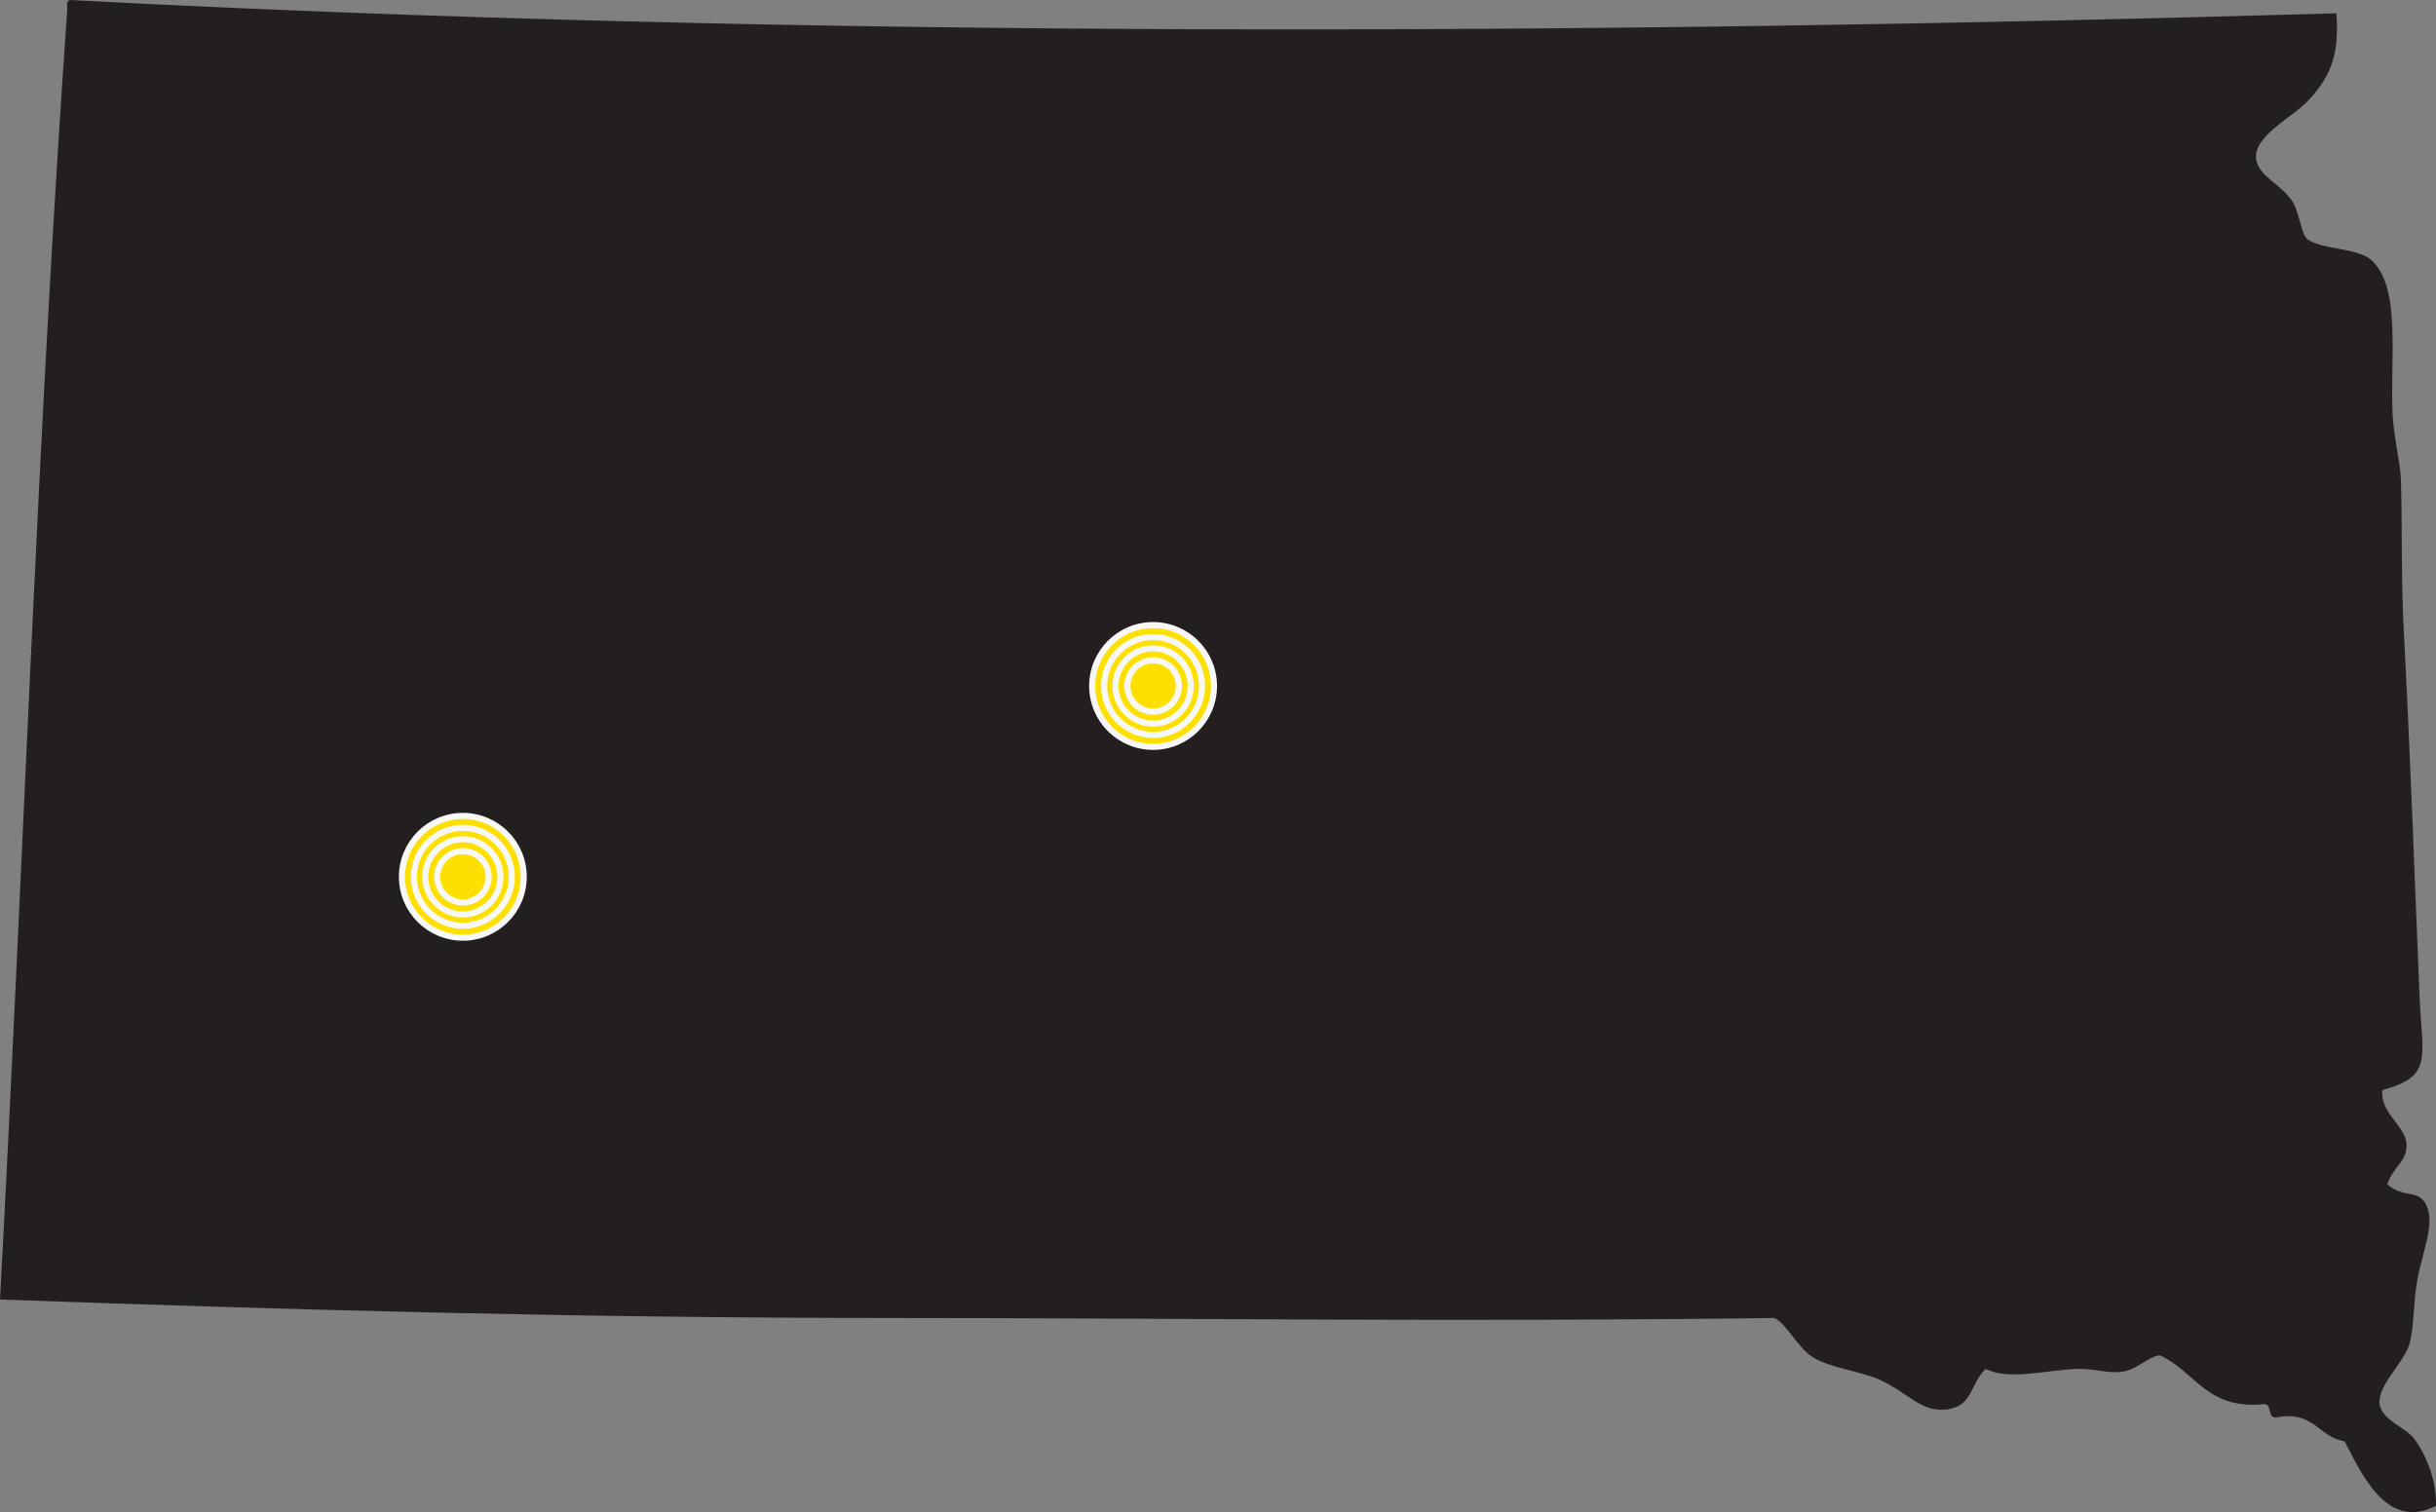 <?xml version="1.0" encoding="UTF-8"?>
<svg id="Layer_1" data-name="Layer 1" xmlns="http://www.w3.org/2000/svg" viewBox="0 0 200 124.16">
  <rect x="0" y="0" width="200" height="124.16" fill="#808080" stroke="none"/>
  <defs>
    <style>
      .cls-1 {
        fill: #231f20;
      }

      .cls-2 {
        fill: #fee000;
        stroke: #f7f7f7;
        stroke-miterlimit: 10;
        stroke-width: .5px;
      }
    </style>
  </defs>
  <path class="cls-1" d="M195.37,115.29c-.17-1.52,1.86-3.22,2.43-4.85.39-1.3.34-3.33.62-5.08.45-2.71,1.64-4.97.68-6.6-.68-1.07-1.86-.39-3.1-1.52.56-1.58,1.64-1.81,1.58-3.33-.11-1.47-2.2-2.54-1.98-4.4,4.18-1.13,3.27-2.6,3.05-7.68-.45-10.95-.79-20.43-1.3-30.13-.23-4.35-.11-8.58-.23-12.3-.06-1.47-.56-3.33-.68-5.3-.23-4.74.73-10.5-1.75-12.75-1.13-1.02-4.23-.85-5.3-1.75-.4-.34-.62-2.03-1.07-2.88-.96-1.69-3.16-2.26-3.1-3.95.11-1.81,3.22-3.27,4.4-4.63,1.86-2.03,2.43-3.84,2.2-7.05C130.64,2.88,65.58,3.16,5.76,0c-.28.06-.28.34-.23.68C3.05,35.84,1.92,71.11,0,106.71c23.59.85,47.91,1.52,73.25,1.52,22.74,0,46.56.34,72.4,0,1.02.39,1.92,2.48,3.27,3.27,1.3.79,3.67,1.07,5.3,1.75,2.54,1.13,3.61,2.93,5.93,2.43,1.81-.39,1.64-2.09,2.88-3.27,1.92.96,4.85.11,7.45,0,1.35-.06,2.6.4,3.78.23,1.3-.23,2.03-1.19,3.05-1.35,2.93,1.3,3.84,4.51,8.58,4.01.73,0,.17,1.3,1.13,1.07,2.99-.51,3.33,1.64,5.47,1.98,1.41,2.65,3.44,7.39,7.51,5.3.06-2.03-.79-4.18-1.81-5.53-.68-.9-2.65-1.52-2.82-2.82Z"/>
  <g id="City">
    <g>
      <g>
        <path class="cls-2" d="M42.51,72c0,2.49-2.02,4.51-4.51,4.51s-4.51-2.02-4.51-4.51,2.02-4.51,4.51-4.51,4.51,2.02,4.51,4.51Z"/>
        <path class="cls-2" d="M38,77c-2.76,0-5-2.24-5-5s2.24-5,5-5,5,2.24,5,5-2.24,5-5,5ZM38,67.98c-2.22,0-4.02,1.81-4.02,4.02s1.81,4.02,4.02,4.02,4.02-1.81,4.02-4.02-1.8-4.02-4.02-4.02Z"/>
      </g>
      <g>
        <path class="cls-2" d="M40.6,72c0,1.44-1.17,2.6-2.6,2.6s-2.6-1.17-2.6-2.6,1.16-2.6,2.6-2.6,2.6,1.17,2.6,2.6Z"/>
        <path class="cls-2" d="M38,75.09c-1.7,0-3.09-1.39-3.09-3.09s1.39-3.09,3.09-3.09,3.09,1.39,3.09,3.09-1.39,3.09-3.09,3.09ZM38,69.89c-1.17,0-2.11.95-2.11,2.11s.95,2.11,2.11,2.11,2.12-.95,2.12-2.11-.95-2.11-2.12-2.11Z"/>
      </g>
    </g>
    <g>
      <g>
        <path class="cls-2" d="M99.18,56.33c0,2.49-2.02,4.51-4.51,4.51s-4.51-2.02-4.51-4.51,2.02-4.51,4.51-4.51,4.51,2.02,4.51,4.51Z"/>
        <path class="cls-2" d="M94.67,61.33c-2.76,0-5-2.24-5-5s2.24-5,5-5,5,2.24,5,5-2.24,5-5,5ZM94.67,52.31c-2.22,0-4.02,1.81-4.02,4.02s1.81,4.02,4.02,4.02,4.02-1.81,4.02-4.02-1.8-4.02-4.02-4.02Z"/>
      </g>
      <g>
        <path class="cls-2" d="M97.27,56.33c0,1.44-1.17,2.6-2.6,2.6s-2.6-1.17-2.6-2.6,1.16-2.6,2.6-2.6,2.6,1.17,2.6,2.6Z"/>
        <path class="cls-2" d="M94.67,59.42c-1.7,0-3.09-1.39-3.09-3.09s1.39-3.09,3.09-3.09,3.09,1.39,3.09,3.09-1.39,3.09-3.09,3.09ZM94.67,54.22c-1.17,0-2.11.95-2.11,2.11s.95,2.11,2.11,2.11,2.12-.95,2.12-2.11-.95-2.11-2.12-2.11Z"/>
      </g>
    </g>
  </g>
</svg>